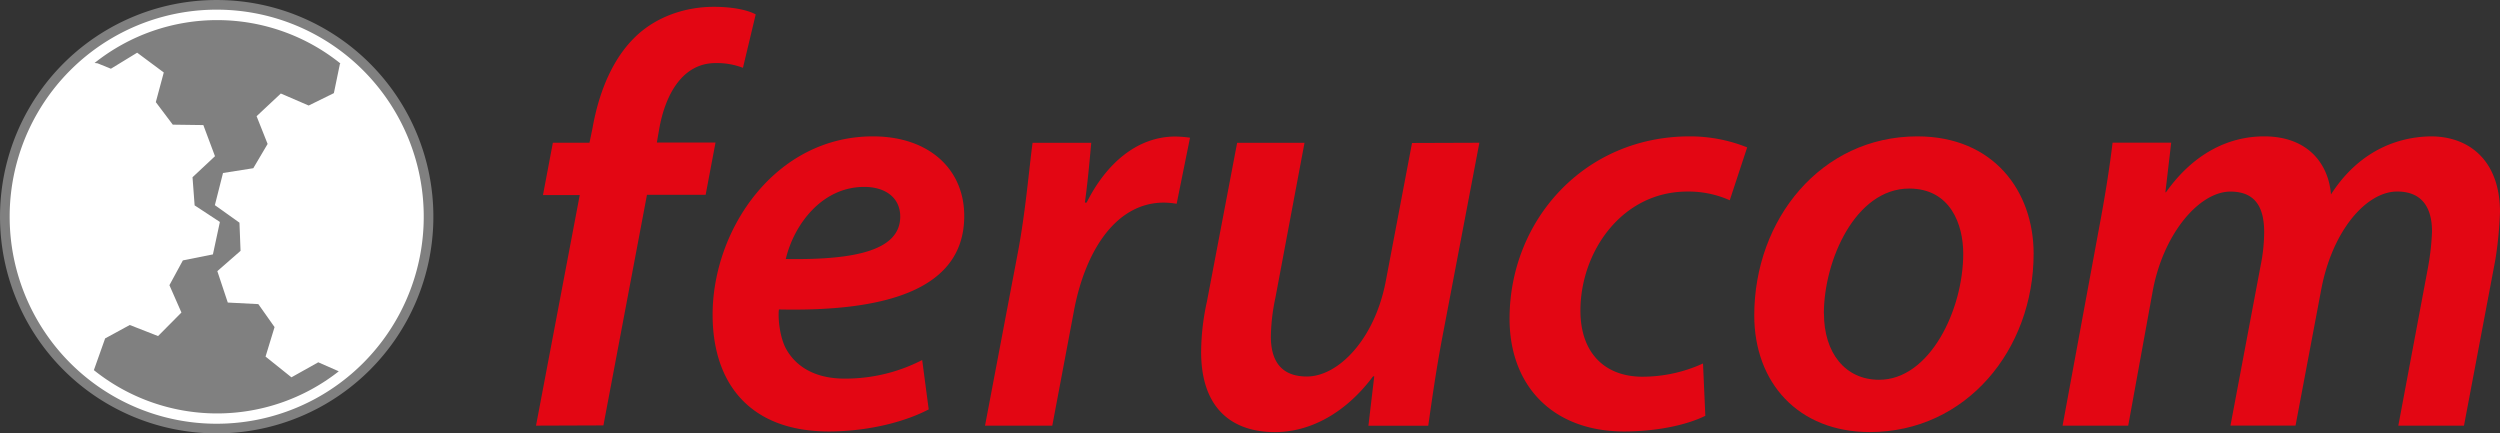<?xml version="1.0" encoding="UTF-8"?> <svg xmlns="http://www.w3.org/2000/svg" viewBox="0 0 832.26 144.26"><rect x="0" y="0" width="832.26" height="144.26" fill="#333333" stroke="none"/><defs><style> .cls-1 { fill: #e30613; } .cls-2 { fill: #fff; stroke: gray; stroke-width: 3.21px; } .cls-3 { fill: gray; } </style></defs><g id="Laag_2" data-name="Laag 2"><g id="Layer_1" data-name="Layer 1"><g><path class="cls-1" d="M178.44,141.7,193,64.93H180.76l3.29-17.41h12.19l1-4.83c2.13-12,6.77-24,15.66-31.71,7-6,16.06-8.71,24.76-8.71,6.57,0,11.41,1.16,13.92,2.52l-4.25,17.79A24,24,0,0,0,238.2,21c-10.64,0-16.63,9.86-18.76,22l-.77,4.44H238.2l-3.29,17.41H215.38l-14.5,76.77Z"></path><path class="cls-1" d="M309.17,136.29c-9.29,4.83-21.85,7.34-33.27,7.34-26.1,0-38.67-15.85-38.67-38.86,0-28.43,20.89-59.37,53.37-59.37C309.17,45.4,321,56.23,321,71.89c0,24.17-25.34,31.91-61.7,31.13-.38,3.29.39,9.67,2.52,13.35,3.68,6.38,10.44,9.67,19.34,9.67A55.68,55.68,0,0,0,307,119.85ZM287.7,62.22c-14.11,0-23.4,12.57-26.11,24,23.21.39,38.1-2.9,38.1-14.12C299.69,65.9,294.86,62.22,287.7,62.22Z"></path><path class="cls-1" d="M327.92,141.7l11-58c2.51-13.35,3.67-27.66,4.83-36.17h19.53c-.58,6.39-1.16,13-2.12,19.92h.58c6.38-12.76,16.62-22,29.58-22a39.46,39.46,0,0,1,4.84.39l-4.45,22a27,27,0,0,0-4.25-.39c-16.06,0-26.3,16.25-30,36.36l-7.15,37.9Z"></path><path class="cls-1" d="M492.49,47.52l-12.38,65c-2.12,11.22-3.48,21.07-4.64,29.2H455.55l1.94-16.44h-.39c-9.09,12.19-20.88,18.57-32.68,18.57-13.73,0-24.56-7.35-24.56-26.69a79.75,79.75,0,0,1,1.94-16.82l10.05-52.8h22.43L424.61,99a66.89,66.89,0,0,0-1.54,13c0,7.74,3.09,13.34,12,13.34,10.44,0,22.62-12.37,26.29-31.9l8.71-45.84Z"></path><path class="cls-1" d="M567.71,138.42c-5.41,2.7-15.08,5.21-27.07,5.21-23.59,0-38.1-15.08-38.1-37.51,0-32.87,24.95-60.72,59.95-60.72a51,51,0,0,1,19.15,3.67l-5.8,17.6a33.5,33.5,0,0,0-14.12-2.9c-21.85,0-35.59,20.11-35.59,39.64,0,14.12,8.13,22,20.69,22A48.52,48.52,0,0,0,566.94,121Z"></path><path class="cls-1" d="M677,84.46c0,31.91-22.43,59.37-54.53,59.37C598.65,143.83,584,127.39,584,105,584,73.05,606.2,45.4,638.3,45.4,663.63,45.4,677,63.58,677,84.46Zm-69.8,19.92c0,13,7,22.05,18.37,22.05,16.82,0,28-23.21,28-42,0-9.67-4.25-21.66-18-21.66C617.61,62.8,607.17,86.78,607.17,104.38Z"></path><path class="cls-1" d="M686.64,141.7l12-65c2.13-11.22,3.68-21.08,4.64-29.21H722.8L720.87,64h.2C730,51.39,741.56,45.4,753.75,45.4c14.69,0,21.46,9.28,22.24,19.34,8.31-13,20.3-19.15,33.26-19.34,13,0,23,8.31,23,25.14a126.7,126.7,0,0,1-1.55,16L820.27,141.7H798.41l9.87-52.6a84.3,84.3,0,0,0,1.35-12c0-7.93-3.29-13.34-11.6-13.34-10.25,0-21.66,13-25.33,32.87l-8.51,45.06H742.53l10.06-53.37a56.62,56.62,0,0,0,1.16-11c0-7.16-2.13-13.54-11.22-13.54-10.44,0-22.43,14.11-25.91,33.26l-8.13,44.67Z"></path></g><g><path class="cls-2" d="M1.61,72.09A70.53,70.53,0,1,0,72.17,1.61,70.51,70.51,0,0,0,1.61,72.09Z"></path><path class="cls-3" d="M31.25,123.22a65.55,65.55,0,0,0,81.53.39l-6.83-3-8.93,5-8.62-6.9,3-9.82L86,101.24l-10.17-.52L72.35,90.26l7.73-6.75-.36-9.38L71.53,68.3l2.71-10.71L84.32,56l4.77-8.08-3.67-9.24,8.07-7.55,9.27,4L111.15,31l2-9.68.16-.2a65.51,65.51,0,0,0-81.82-.16l1,.12,4.43,1.8,8.74-5.34,8.86,6.59L51.87,34l5.65,7.5,10.17.14L71.57,52l-7.48,7,.7,9.37,8.41,5.52-2.32,10.8-10,2-4.48,8.25,4,9.1-7.78,7.84-9.42-3.69L35,112.66Z"></path></g></g></g></svg> 